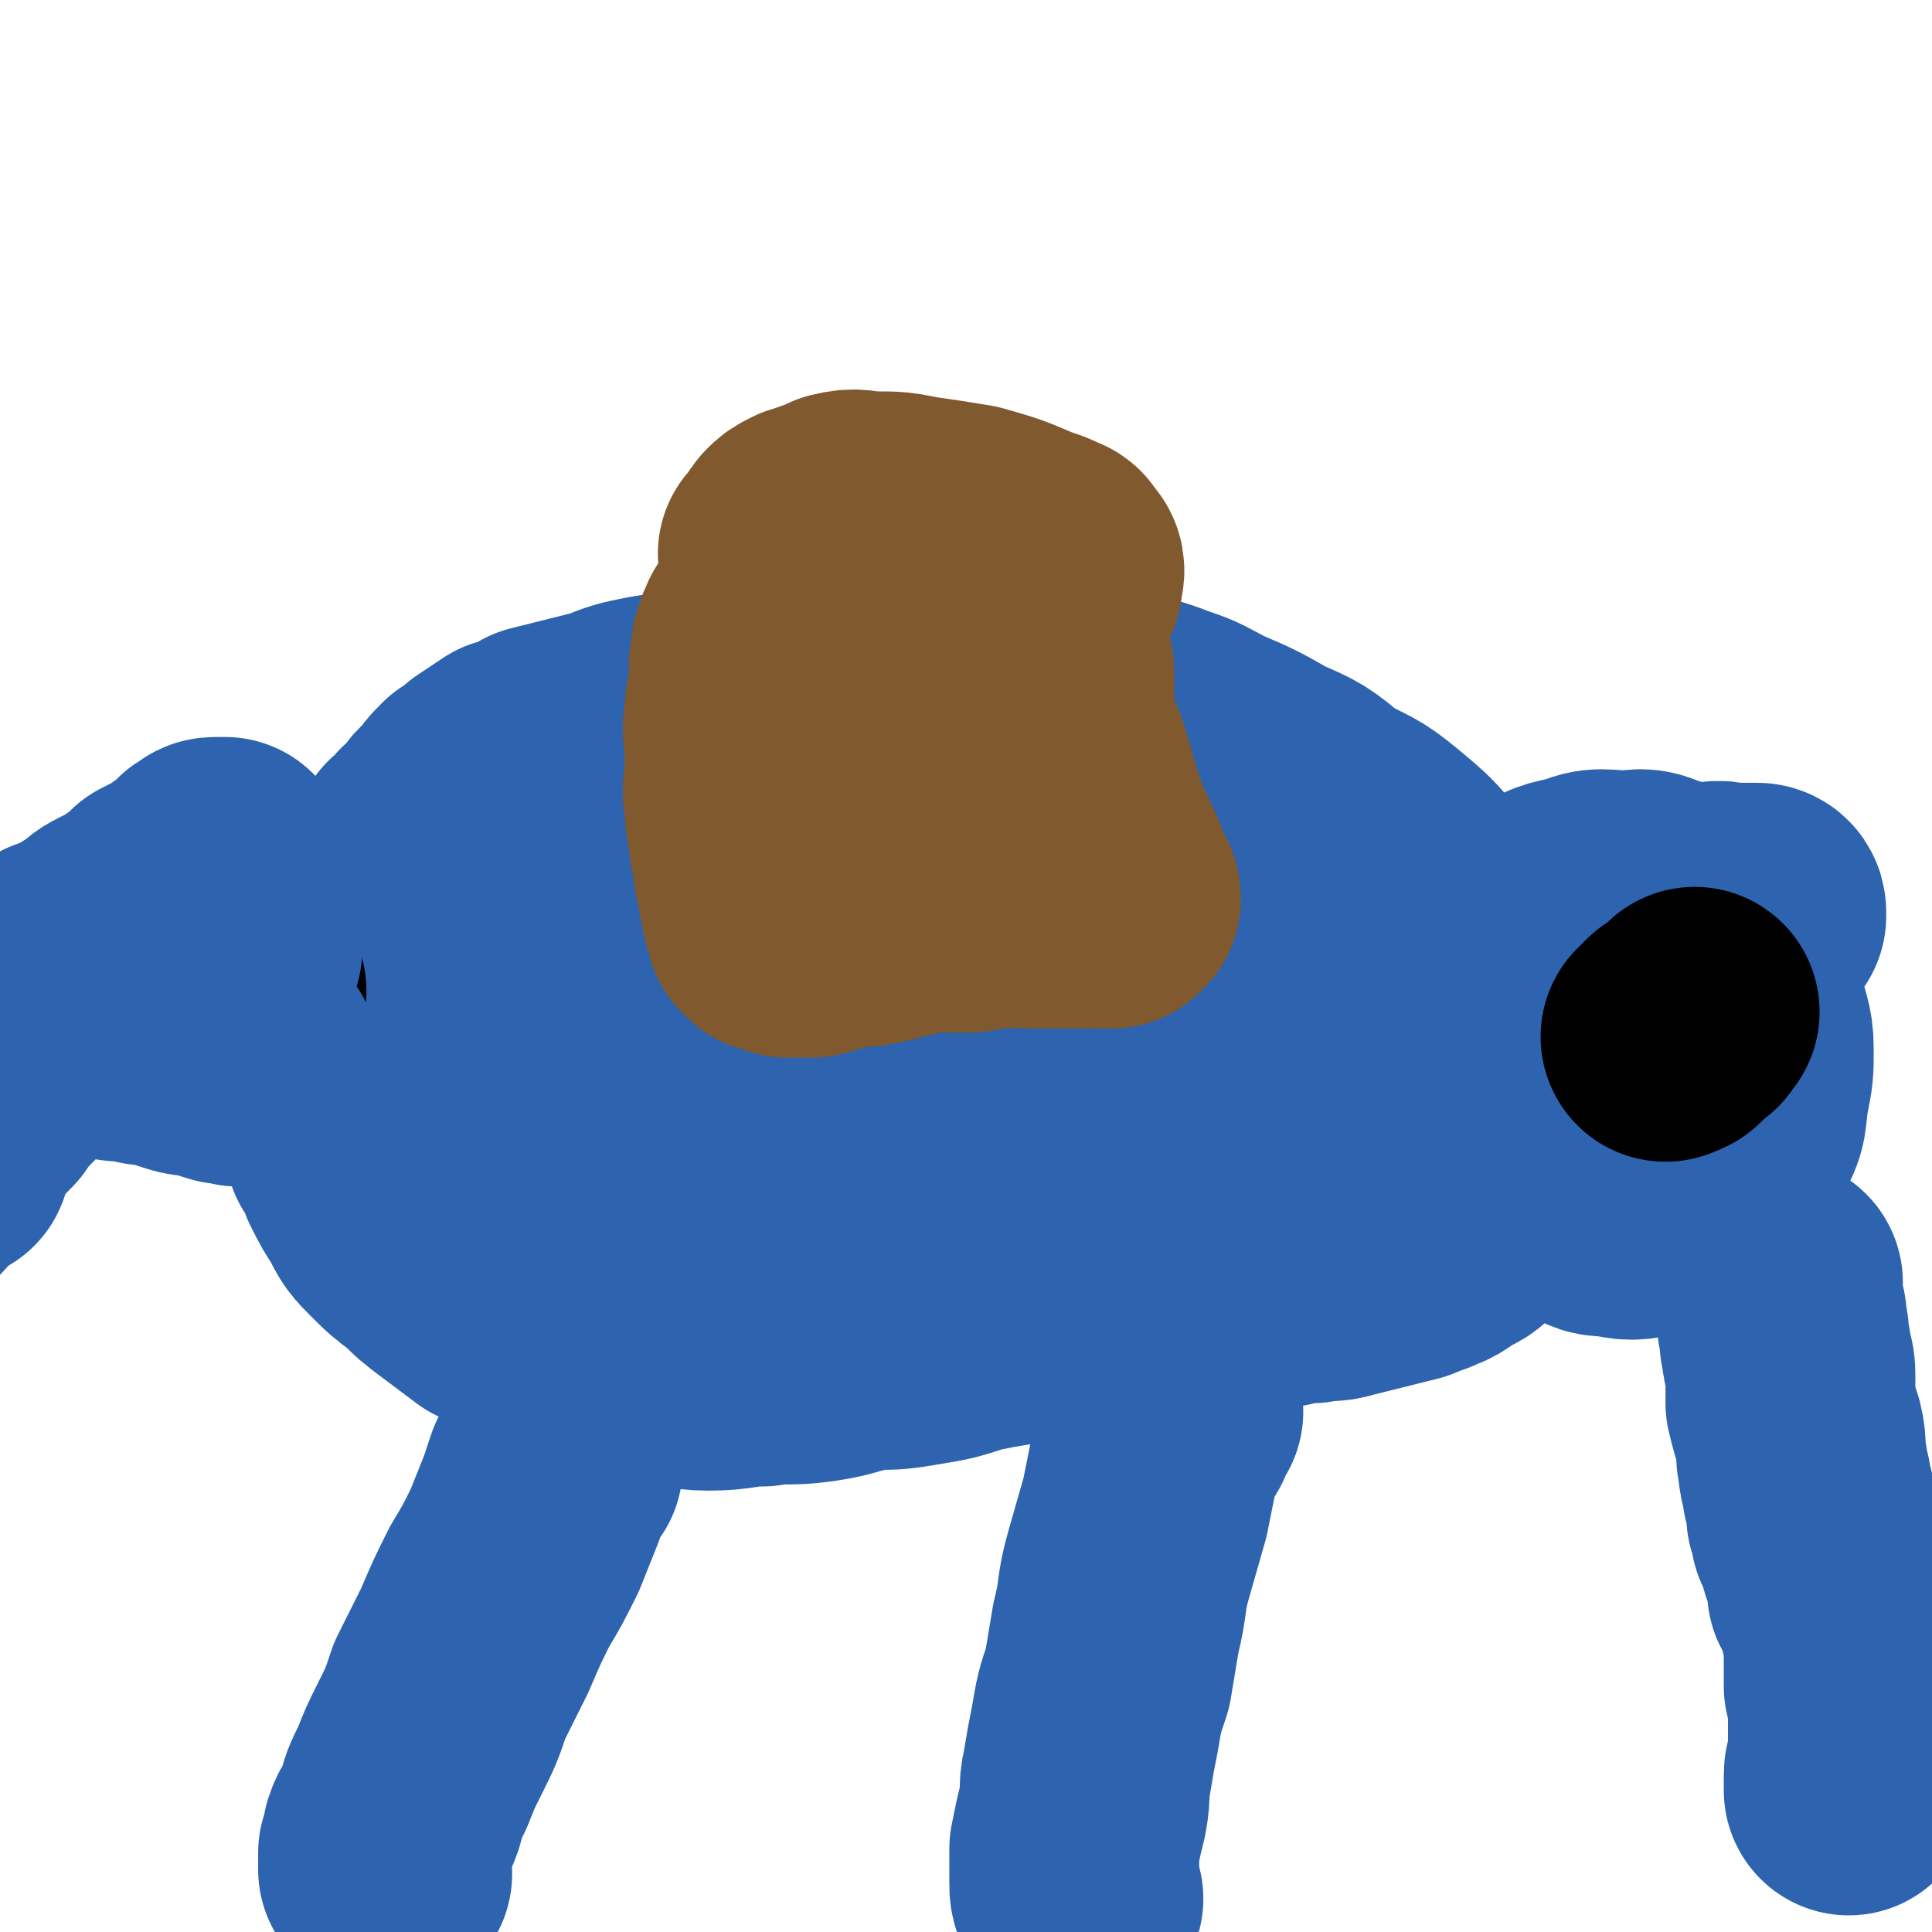 <svg viewBox='0 0 464 464' version='1.1' xmlns='http://www.w3.org/2000/svg' xmlns:xlink='http://www.w3.org/1999/xlink'><g fill='none' stroke='#2D63AF' stroke-width='60' stroke-linecap='round' stroke-linejoin='round'><path d='M249,169c0,0 0,0 0,0 -1,0 -1,0 -1,0 -1,0 -1,0 -1,0 -1,0 -1,0 -2,0 0,0 0,0 -1,0 -1,-1 -1,-1 -3,-1 -1,-1 -1,-2 -3,-2 -3,0 -3,0 -5,0 -3,0 -3,0 -6,0 -3,0 -3,0 -6,0 -3,0 -3,0 -6,0 -4,0 -4,0 -8,0 -3,0 -3,0 -6,0 -4,0 -4,0 -8,1 -4,0 -4,1 -8,2 -4,0 -5,0 -9,1 -4,0 -4,0 -8,1 -6,1 -6,1 -12,2 -5,1 -5,1 -10,3 -4,1 -4,1 -8,2 -4,1 -4,1 -8,2 -3,2 -3,2 -7,3 -3,2 -3,2 -6,4 -2,2 -2,2 -4,3 -2,2 -2,2 -4,5 -2,1 -2,2 -3,3 -1,2 -1,2 -3,3 -1,2 -1,2 -3,3 -1,2 0,2 -1,3 -1,2 -2,2 -3,3 -1,2 -1,2 -2,3 0,2 -1,1 -1,3 -1,2 -1,2 -2,5 -1,2 -1,2 -2,4 -1,2 -1,2 -2,5 -1,2 -1,2 -2,5 -1,2 -1,2 -2,4 -1,4 0,4 -1,7 0,3 0,3 -1,5 0,3 0,4 0,7 0,3 0,3 0,5 1,3 1,3 1,6 1,3 1,3 2,6 2,3 2,3 3,6 2,4 2,4 4,7 2,4 2,4 5,7 3,3 3,3 7,6 3,3 3,3 7,6 4,3 4,3 8,6 5,2 5,2 10,4 5,3 4,3 10,5 4,2 4,2 9,3 6,1 6,1 12,2 6,0 6,1 11,1 7,0 7,-1 13,-1 6,-1 6,0 13,-1 7,-1 7,-2 14,-3 5,0 5,0 11,-1 6,-1 6,-1 12,-3 5,-1 5,-1 11,-2 5,-1 5,-1 10,-2 6,0 6,0 12,-1 4,-1 4,-1 9,-2 5,0 5,0 9,-1 4,0 4,0 8,-1 4,0 4,-1 7,-1 4,-1 4,-1 9,-1 3,-1 3,-1 7,-1 4,-1 4,0 7,-1 4,-1 4,-1 8,-2 4,-1 4,-1 8,-2 2,-1 3,-1 5,-2 3,-1 3,-2 5,-3 2,-1 3,-1 4,-3 2,-1 2,-1 3,-3 1,-1 1,-1 2,-3 1,-1 1,-1 1,-3 1,-1 1,-2 1,-4 1,-2 0,-2 0,-4 0,-3 0,-3 0,-6 0,-3 1,-3 0,-7 0,-4 1,-4 0,-7 -1,-5 -1,-5 -2,-10 -1,-4 -1,-4 -2,-9 -1,-3 -1,-4 -2,-7 -2,-5 -2,-5 -5,-9 -3,-4 -2,-4 -6,-8 -5,-6 -5,-6 -11,-11 -6,-5 -6,-4 -13,-8 -6,-5 -6,-5 -13,-8 -7,-4 -7,-4 -14,-7 -6,-3 -5,-3 -11,-5 -5,-2 -6,-2 -11,-3 -5,-1 -5,0 -10,-1 -4,0 -4,0 -9,0 -5,0 -5,0 -10,0 -5,0 -5,1 -11,1 -5,1 -5,1 -10,1 -6,1 -6,1 -11,1 -4,0 -4,0 -8,1 -5,0 -5,0 -9,1 -3,0 -3,0 -6,0 -2,0 -3,0 -4,1 -1,1 -1,1 -1,2 '/><path d='M135,348c0,0 0,0 0,0 -1,1 -1,1 -1,2 -1,1 0,1 0,2 -1,1 -1,1 -2,2 -1,3 -1,3 -2,6 -2,5 -2,5 -4,10 -3,6 -3,6 -6,11 -3,6 -3,6 -6,13 -3,6 -3,6 -6,12 -2,6 -2,6 -5,12 -2,4 -2,4 -4,9 -2,4 -2,4 -3,8 -1,3 -2,3 -3,6 0,2 0,2 -1,4 0,1 0,1 0,3 0,0 0,0 0,1 1,0 1,0 1,1 '/><path d='M283,339c0,0 0,0 0,0 -1,1 -1,1 -2,2 0,1 0,1 0,2 -1,1 -1,1 -2,3 -1,3 -1,3 -2,6 -1,5 -1,5 -2,10 -2,7 -2,7 -4,14 -2,7 -1,7 -3,15 -1,6 -1,6 -2,12 -2,6 -2,6 -3,12 -1,5 -1,5 -2,11 -1,4 0,4 -1,9 -1,4 -1,4 -2,9 0,4 0,4 0,8 0,2 0,2 1,4 '/><path d='M270,254c0,0 0,0 0,0 -2,0 -2,0 -4,-1 -2,0 -2,0 -4,-1 -4,-1 -4,-2 -9,-2 -10,-1 -10,-1 -21,-2 -13,0 -13,-1 -27,-1 -15,0 -15,-1 -30,0 -13,1 -13,1 -27,3 -10,2 -10,2 -20,5 -9,2 -9,2 -17,6 -5,2 -4,4 -9,7 -4,2 -5,1 -8,4 -2,2 -2,2 -3,5 0,1 0,2 1,3 2,1 3,1 7,1 7,1 7,2 15,2 13,0 13,0 26,-1 15,-1 15,-1 30,-3 16,-2 16,-2 31,-6 14,-3 14,-3 28,-7 11,-3 11,-3 22,-8 8,-3 8,-3 16,-8 6,-3 7,-3 12,-7 4,-3 4,-3 7,-7 1,-3 1,-4 1,-7 0,-3 0,-3 -2,-6 -2,-3 -3,-3 -6,-5 -5,-3 -6,-4 -11,-5 -10,-3 -10,-3 -21,-3 -14,-1 -14,-1 -29,0 -16,2 -16,1 -31,5 -12,2 -12,3 -22,7 -6,2 -6,3 -12,6 -5,3 -5,3 -9,6 -2,1 -2,1 -3,3 0,1 -1,1 0,2 0,1 0,2 1,2 2,1 2,0 4,0 6,0 6,0 12,0 12,1 12,2 23,1 17,0 17,0 33,-1 16,-1 16,-1 31,-2 13,-1 13,-1 25,-3 10,-1 9,-1 19,-3 6,-2 7,-1 13,-3 4,-2 4,-2 8,-4 3,-2 4,-2 5,-3 1,-1 1,-2 0,-3 -1,-2 -2,-2 -4,-3 -3,-1 -3,-1 -6,-2 -5,-1 -5,-1 -10,-1 -9,-1 -9,-1 -17,0 -16,0 -16,0 -31,2 -17,3 -17,4 -35,8 -13,3 -13,3 -27,7 -9,3 -8,3 -17,6 -5,2 -5,2 -10,4 -2,1 -2,1 -4,2 0,0 0,1 1,1 3,1 4,1 7,2 9,2 8,2 17,4 12,4 12,3 24,6 12,4 12,4 24,7 10,3 10,4 20,6 10,2 10,2 20,3 6,1 6,1 13,1 5,1 5,1 10,0 4,0 4,0 7,-1 3,-1 3,-1 5,-2 1,-1 1,-2 2,-4 0,-1 0,-1 1,-2 0,-2 0,-1 1,-3 0,-1 0,-1 1,-2 0,-1 0,0 1,-1 1,0 0,-1 1,-1 1,-1 1,-1 1,-1 0,0 0,0 0,1 -1,0 0,1 0,1 -2,2 -2,1 -3,3 -2,1 -2,1 -3,3 -1,2 -1,2 -1,3 -1,1 0,1 0,2 '/><path d='M423,220c0,0 0,0 0,0 0,-1 0,-1 0,-1 0,-1 -1,-1 -1,-1 -2,0 -2,0 -3,0 -2,0 -2,0 -4,0 -3,-1 -3,0 -6,0 -5,0 -5,-1 -10,0 -6,0 -6,0 -12,1 -5,0 -5,0 -10,1 -5,1 -5,1 -10,2 -5,1 -5,1 -9,3 -3,1 -3,2 -5,4 -3,4 -3,4 -5,8 -1,4 -1,5 0,9 1,6 2,6 4,11 2,6 2,6 5,11 4,5 4,5 8,9 4,4 4,5 7,8 4,3 4,3 9,4 3,2 3,2 6,2 5,1 5,1 9,0 4,-1 4,-1 8,-3 4,-3 4,-3 7,-7 3,-4 3,-4 5,-8 3,-5 2,-5 3,-11 1,-5 1,-5 1,-10 0,-5 -1,-5 -2,-11 -1,-5 -1,-5 -4,-9 -1,-4 -1,-4 -4,-7 -2,-4 -2,-4 -5,-6 -3,-2 -3,-2 -7,-3 -4,-2 -4,-1 -8,-1 -5,0 -6,-1 -10,1 -5,1 -6,1 -10,4 -4,2 -4,3 -7,7 -2,3 -2,4 -3,8 -1,5 -1,5 0,10 1,5 1,5 3,9 2,4 2,5 5,8 2,3 3,3 6,5 3,2 3,2 6,3 3,1 3,1 5,1 3,0 3,0 6,-1 2,0 3,-1 4,-3 3,-2 3,-2 4,-5 1,-3 1,-3 1,-6 1,-3 1,-3 0,-6 0,-2 0,-2 -1,-5 -1,-2 0,-2 -1,-4 -1,-1 -1,-1 -2,-2 0,-1 0,-1 -1,-2 0,0 0,-1 0,-1 0,0 0,0 0,0 '/><path d='M427,308c0,0 0,0 0,0 0,1 0,1 0,2 0,2 0,2 0,3 1,3 1,3 1,5 1,3 0,3 1,6 0,3 1,3 1,6 0,4 0,4 0,7 1,4 1,4 2,7 1,4 0,4 1,8 0,3 1,3 1,6 1,3 1,3 1,6 1,2 1,2 1,4 1,2 1,2 2,4 0,2 0,2 1,3 0,2 0,2 1,4 0,1 0,2 0,3 1,2 1,1 2,3 0,1 0,1 1,3 0,1 0,1 0,2 1,1 1,1 1,3 1,1 0,1 0,3 0,1 0,1 0,3 0,1 0,1 0,2 0,1 0,1 0,2 0,1 0,1 0,2 1,1 1,1 1,2 1,1 0,1 0,2 0,2 0,2 0,4 0,1 0,1 0,3 0,2 0,2 0,3 0,1 0,1 0,3 0,1 1,1 0,2 0,1 -1,1 -1,2 0,0 0,0 0,0 0,1 0,1 0,1 0,1 0,1 0,2 0,0 0,0 0,1 '/></g>
<g fill='none' stroke='#000000' stroke-width='60' stroke-linecap='round' stroke-linejoin='round'><path d='M407,243c0,0 0,0 0,0 -1,1 -1,2 -2,2 -2,2 -2,1 -3,2 0,1 0,1 0,1 -1,1 -1,0 -2,1 0,0 0,0 0,0 '/><path d='M58,238c0,0 0,0 0,0 -1,-1 -1,-1 -2,-2 -1,0 -1,0 -3,0 -1,-1 -1,-1 -2,-1 -3,-1 -3,-1 -6,-2 -2,0 -2,0 -5,0 -3,0 -3,0 -6,1 -4,0 -4,0 -8,1 -4,2 -4,2 -8,4 -4,3 -4,3 -8,6 -4,4 -5,3 -8,7 -4,4 -3,4 -6,9 -3,4 -2,5 -5,8 -3,3 -3,3 -6,6 -3,3 -3,3 -5,6 -2,2 -2,2 -4,5 -2,2 -2,2 -4,4 -2,2 -2,2 -4,3 -2,2 -1,2 -3,4 -1,2 -1,2 -3,3 -1,2 -1,2 -2,4 0,2 0,2 0,4 0,2 0,2 0,4 0,3 0,3 1,7 0,2 0,2 1,4 '/></g>
<g fill='none' stroke='#2D63AF' stroke-width='60' stroke-linecap='round' stroke-linejoin='round'><path d='M57,228c0,0 0,0 0,0 -1,0 -1,-1 -2,0 0,0 0,0 -1,0 -1,0 -1,0 -2,1 -1,0 -1,0 -2,1 -3,1 -3,1 -5,2 -3,1 -3,2 -7,3 -3,2 -3,2 -7,3 -4,2 -4,1 -7,3 -3,1 -3,2 -6,4 -3,1 -4,1 -7,3 -3,2 -3,2 -5,5 -3,2 -3,2 -5,5 -3,3 -3,3 -5,6 -2,2 -2,2 -4,4 -2,3 -2,3 -4,6 -2,2 -2,2 -4,5 -2,2 -2,2 -4,4 -1,2 -1,2 -3,3 -1,3 -2,3 -3,5 -2,3 -1,3 -3,6 -1,4 -1,4 -3,9 -1,2 -1,2 -2,5 '/><path d='M61,254c0,0 0,0 0,0 -1,1 -1,1 -2,1 -1,0 -1,0 -1,0 -1,0 -1,0 -2,-1 -1,0 -1,1 -3,0 -1,0 -1,-1 -3,-1 -3,-1 -3,0 -6,-1 -3,-1 -3,-1 -6,-2 -3,0 -3,0 -6,-1 -4,0 -4,0 -7,-1 -4,0 -4,0 -8,0 -4,1 -4,1 -8,2 -4,1 -4,0 -7,1 -4,1 -4,1 -7,3 -2,1 -1,2 -3,3 -1,1 -1,0 -3,1 -1,1 -1,1 -2,2 '/><path d='M54,207c0,0 0,0 0,0 -1,0 -1,0 -2,0 -1,0 -1,0 -2,1 -1,0 -1,1 -2,2 -1,1 -1,1 -3,2 -2,1 -1,1 -3,2 -2,1 -2,1 -4,2 -1,1 -1,1 -3,3 -2,1 -2,1 -3,2 -2,1 -2,1 -4,2 -2,1 -2,1 -4,3 -2,1 -2,1 -5,3 -2,1 -2,1 -5,2 -2,1 -2,1 -5,3 -3,1 -3,1 -6,3 -2,2 -2,2 -4,4 -3,3 -4,3 -6,6 -2,3 -1,4 -3,7 -1,4 -2,4 -3,9 -1,4 0,4 0,9 0,3 0,3 0,6 '/></g>
<g fill='none' stroke='#81592F' stroke-width='60' stroke-linecap='round' stroke-linejoin='round'><path d='M183,152c0,0 0,0 0,0 0,0 0,0 0,1 -1,1 -1,1 -1,2 -1,1 0,1 0,2 -1,2 -1,2 -1,4 0,3 0,3 0,5 -1,3 -1,3 -1,6 -1,4 0,4 0,7 0,3 0,3 0,7 0,3 -1,3 0,7 0,3 0,3 1,7 0,3 0,3 1,6 0,3 0,3 1,6 0,2 0,2 1,4 0,1 0,1 0,2 0,1 0,1 1,2 0,1 0,1 0,2 1,0 1,0 1,1 1,0 1,0 1,0 1,1 1,0 2,1 1,0 1,0 3,0 1,0 1,0 3,0 4,-1 3,-1 7,-2 4,-1 4,0 8,-1 4,-1 4,-1 8,-2 4,-1 4,-1 7,-1 4,0 4,0 8,0 4,-1 4,-1 9,-1 3,-1 3,0 6,0 4,0 4,0 7,0 3,0 3,0 5,0 2,0 2,-1 3,0 1,0 1,0 2,0 1,0 1,0 2,0 1,-1 1,-1 1,-1 0,-1 0,-1 -1,-2 0,0 0,0 0,0 -1,-2 -1,-2 -2,-4 0,-2 0,-2 -1,-3 -1,-3 -1,-3 -2,-5 -1,-2 -1,-2 -2,-5 -1,-3 -1,-3 -2,-6 -1,-4 -1,-4 -2,-7 -1,-4 -2,-4 -3,-7 -1,-4 -1,-4 -1,-7 0,-5 0,-5 0,-9 -1,-3 -1,-3 -1,-7 -1,-3 0,-3 0,-7 0,-3 -1,-3 0,-5 0,-2 0,-2 0,-4 0,-1 0,-1 1,-2 0,-1 -1,-1 0,-2 0,0 1,0 1,1 0,0 0,1 0,1 -2,2 -2,2 -3,4 -3,2 -2,3 -5,5 -3,3 -3,3 -6,6 -4,4 -4,4 -8,7 -4,3 -4,3 -7,6 -3,3 -4,2 -7,5 -3,2 -3,2 -6,4 -2,1 -2,1 -5,3 -2,1 -2,1 -3,2 -1,1 -2,1 -2,1 -1,0 0,1 0,1 1,0 1,-1 3,0 2,0 2,0 5,1 4,0 4,1 8,1 4,1 4,1 8,1 4,0 4,0 8,1 4,0 4,0 7,0 3,0 3,0 6,0 1,0 2,0 3,-1 0,0 0,-1 0,-2 0,-2 -1,-2 -2,-3 -2,-3 -2,-3 -5,-5 -3,-3 -3,-3 -6,-6 -3,-2 -3,-3 -7,-5 -3,-2 -3,-2 -7,-4 -3,-1 -4,-1 -7,-2 -2,0 -2,0 -4,-1 -2,0 -2,0 -4,0 -2,0 -2,0 -3,0 0,0 0,0 -1,0 0,0 0,0 0,0 0,0 0,0 1,0 1,0 1,0 3,0 2,0 2,0 5,0 5,-1 5,-1 9,-2 6,-1 6,-1 11,-3 5,-1 5,-1 10,-3 4,-2 4,-1 7,-3 3,-2 3,-2 5,-4 0,-2 1,-3 0,-4 -3,-3 -4,-3 -7,-4 -7,-3 -7,-3 -14,-5 -6,-1 -6,-1 -13,-2 -5,-1 -5,-1 -10,-1 -4,0 -4,-1 -8,0 -2,1 -2,1 -5,2 -1,1 -1,1 -3,1 -2,1 -2,1 -3,2 -1,1 0,1 0,2 -1,1 -1,1 -2,1 0,1 -1,1 -1,1 0,0 1,0 2,0 2,0 2,0 4,1 1,1 1,1 3,2 '/></g>
</svg>